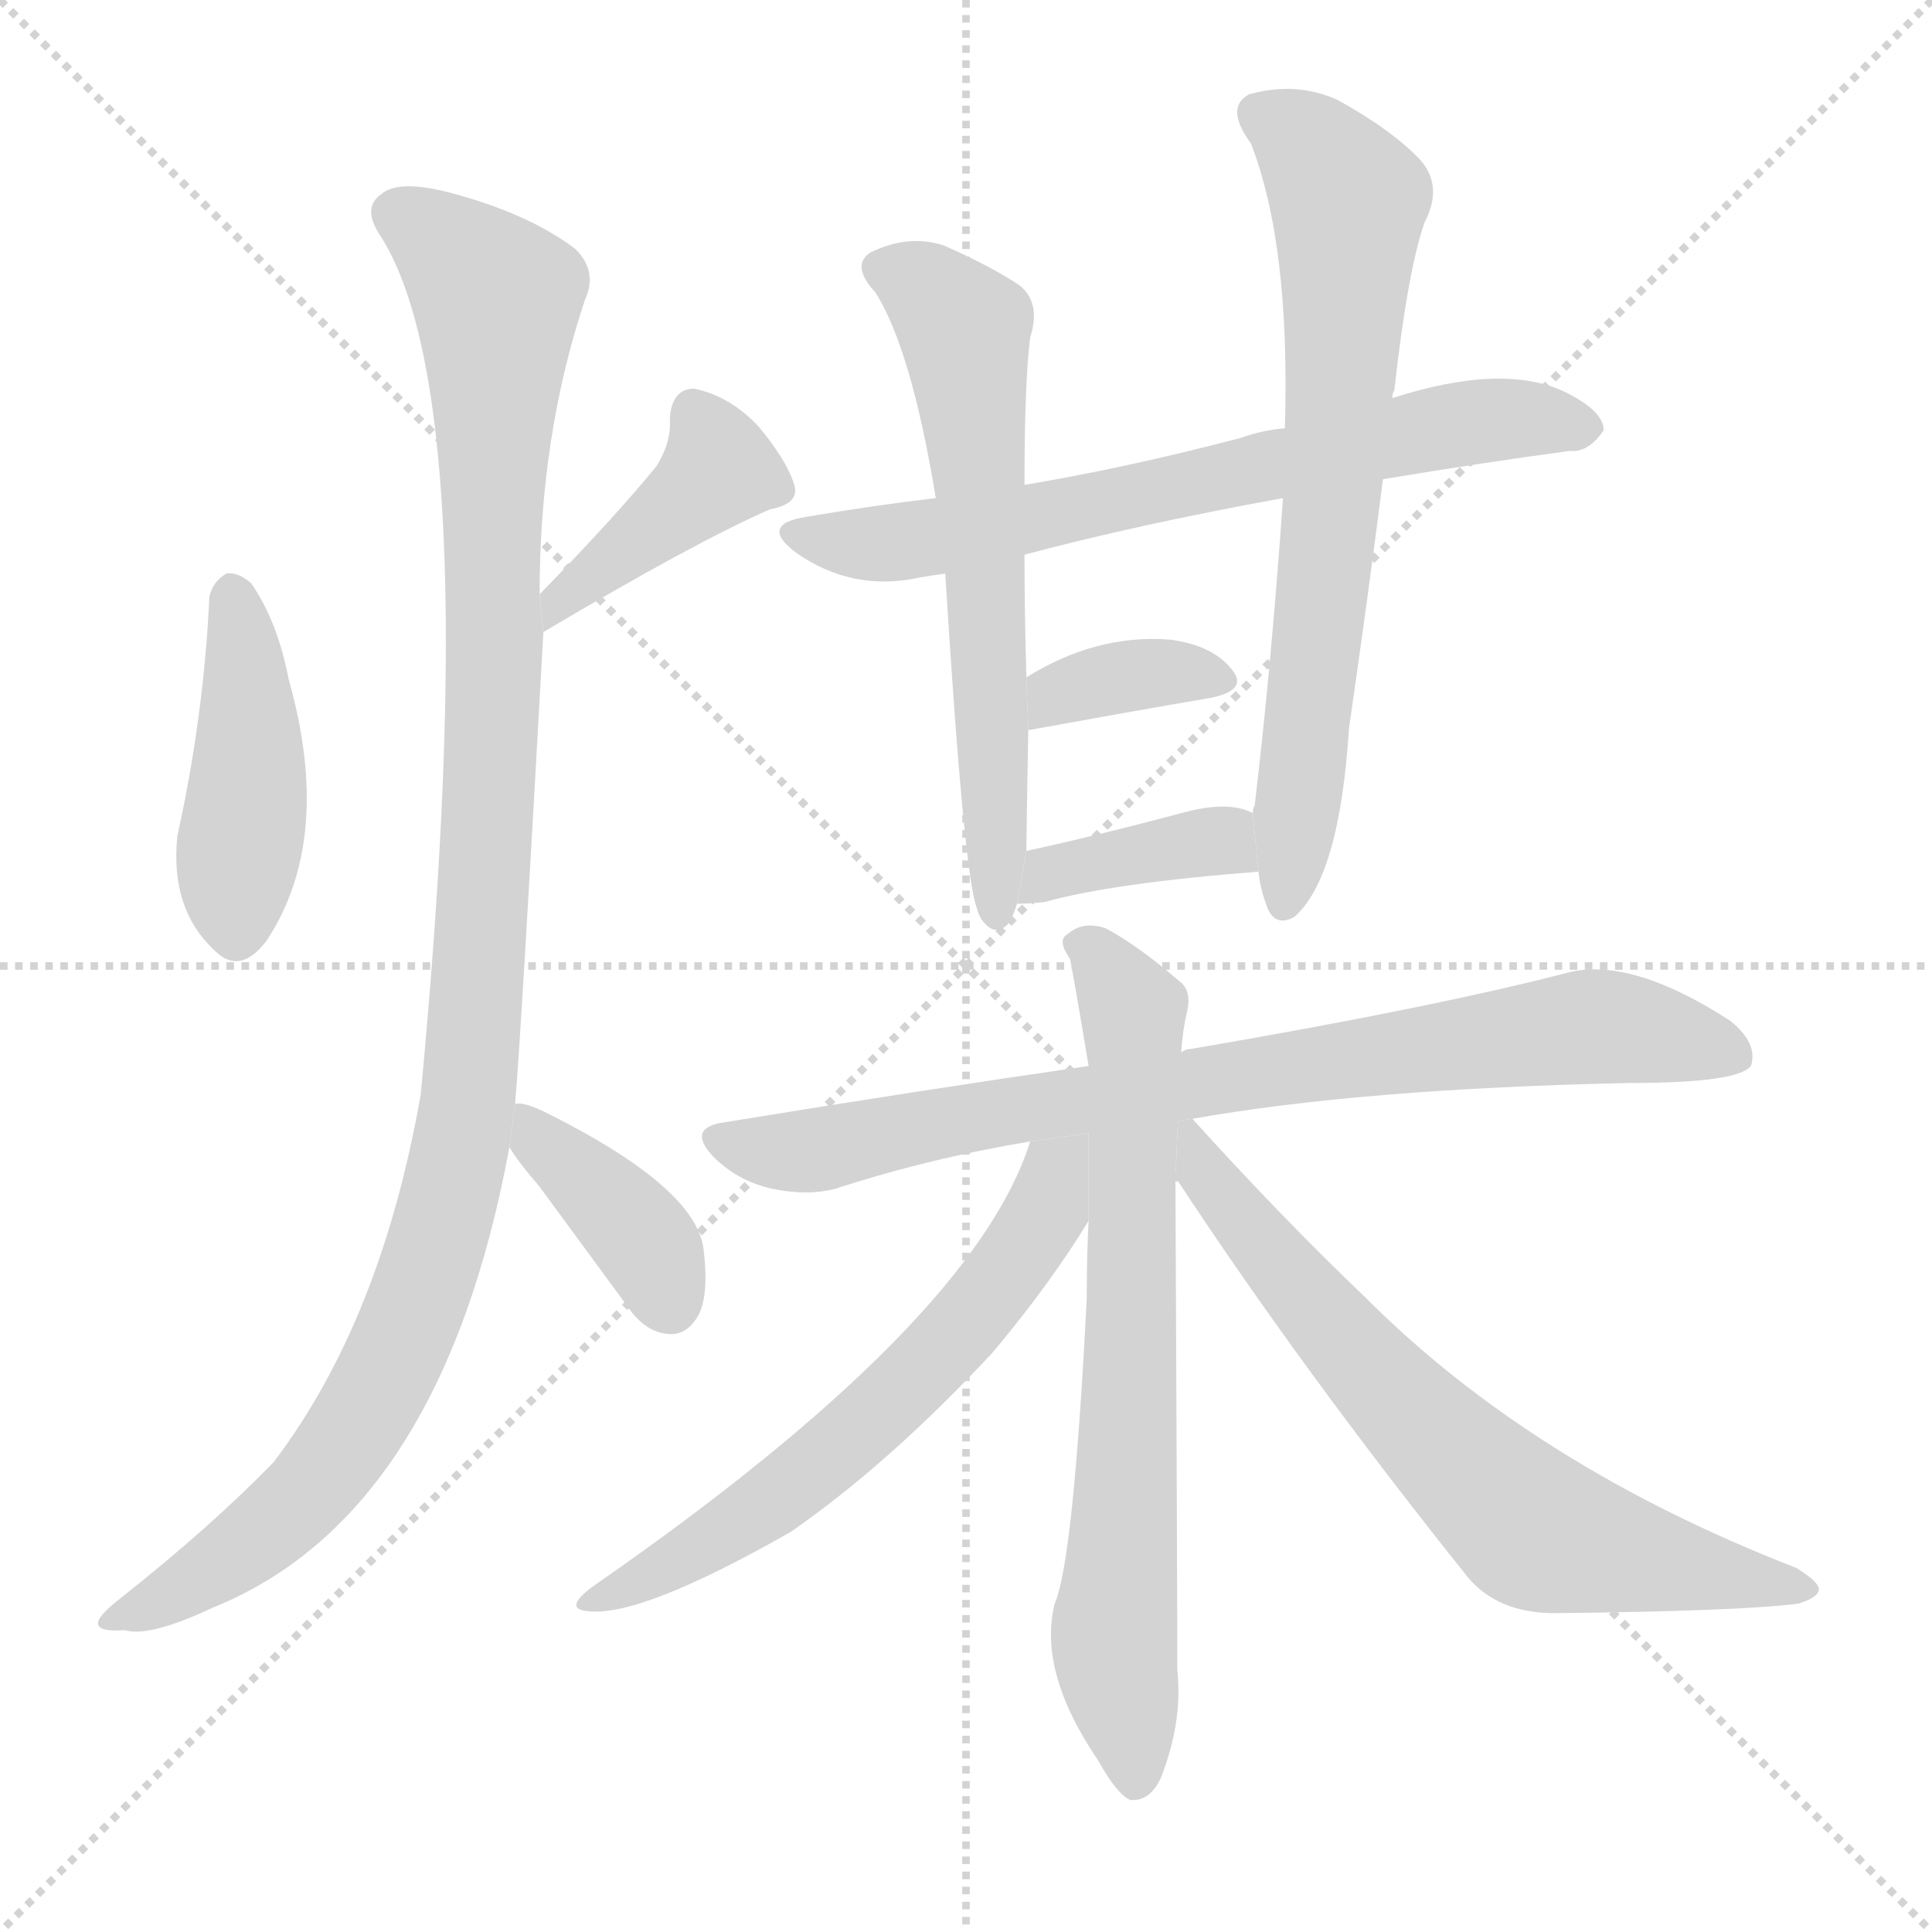 <svg version="1.1" viewBox="0 0 1024 1024" xmlns="http://www.w3.org/2000/svg">
  <g stroke="lightgray" stroke-dasharray="1,1" stroke-width="1" transform="scale(4, 4)">
    <line x1="0" y1="0" x2="256" y2="256"></line>
    <line x1="256" y1="0" x2="0" y2="256"></line>
    <line x1="128" y1="0" x2="128" y2="256"></line>
    <line x1="0" y1="128" x2="256" y2="128"></line>
  </g>
  <g transform="scale(1, -1) translate(0, -900)">
    <style scoped="true" type="text/css">
      
        @keyframes keyframes0 {
          from {
            stroke: blue;
            stroke-dashoffset: 434;
            stroke-width: 128;
          }
          59% {
            animation-timing-function: step-end;
            stroke: blue;
            stroke-dashoffset: 0;
            stroke-width: 128;
          }
          to {
            stroke: black;
            stroke-width: 1024;
          }
        }
        #make-me-a-hanzi-animation-0 {
          animation: keyframes0 0.603s both;
          animation-delay: 0s;
          animation-timing-function: linear;
        }
      
        @keyframes keyframes1 {
          from {
            stroke: blue;
            stroke-dashoffset: 408;
            stroke-width: 128;
          }
          57% {
            animation-timing-function: step-end;
            stroke: blue;
            stroke-dashoffset: 0;
            stroke-width: 128;
          }
          to {
            stroke: black;
            stroke-width: 1024;
          }
        }
        #make-me-a-hanzi-animation-1 {
          animation: keyframes1 0.582s both;
          animation-delay: 0.603s;
          animation-timing-function: linear;
        }
      
        @keyframes keyframes2 {
          from {
            stroke: blue;
            stroke-dashoffset: 1104;
            stroke-width: 128;
          }
          78% {
            animation-timing-function: step-end;
            stroke: blue;
            stroke-dashoffset: 0;
            stroke-width: 128;
          }
          to {
            stroke: black;
            stroke-width: 1024;
          }
        }
        #make-me-a-hanzi-animation-2 {
          animation: keyframes2 1.148s both;
          animation-delay: 1.185s;
          animation-timing-function: linear;
        }
      
        @keyframes keyframes3 {
          from {
            stroke: blue;
            stroke-dashoffset: 386;
            stroke-width: 128;
          }
          56% {
            animation-timing-function: step-end;
            stroke: blue;
            stroke-dashoffset: 0;
            stroke-width: 128;
          }
          to {
            stroke: black;
            stroke-width: 1024;
          }
        }
        #make-me-a-hanzi-animation-3 {
          animation: keyframes3 0.564s both;
          animation-delay: 2.334s;
          animation-timing-function: linear;
        }
      
        @keyframes keyframes4 {
          from {
            stroke: blue;
            stroke-dashoffset: 680;
            stroke-width: 128;
          }
          69% {
            animation-timing-function: step-end;
            stroke: blue;
            stroke-dashoffset: 0;
            stroke-width: 128;
          }
          to {
            stroke: black;
            stroke-width: 1024;
          }
        }
        #make-me-a-hanzi-animation-4 {
          animation: keyframes4 0.803s both;
          animation-delay: 2.898s;
          animation-timing-function: linear;
        }
      
        @keyframes keyframes5 {
          from {
            stroke: blue;
            stroke-dashoffset: 616;
            stroke-width: 128;
          }
          67% {
            animation-timing-function: step-end;
            stroke: blue;
            stroke-dashoffset: 0;
            stroke-width: 128;
          }
          to {
            stroke: black;
            stroke-width: 1024;
          }
        }
        #make-me-a-hanzi-animation-5 {
          animation: keyframes5 0.751s both;
          animation-delay: 3.701s;
          animation-timing-function: linear;
        }
      
        @keyframes keyframes6 {
          from {
            stroke: blue;
            stroke-dashoffset: 694;
            stroke-width: 128;
          }
          69% {
            animation-timing-function: step-end;
            stroke: blue;
            stroke-dashoffset: 0;
            stroke-width: 128;
          }
          to {
            stroke: black;
            stroke-width: 1024;
          }
        }
        #make-me-a-hanzi-animation-6 {
          animation: keyframes6 0.815s both;
          animation-delay: 4.452s;
          animation-timing-function: linear;
        }
      
        @keyframes keyframes7 {
          from {
            stroke: blue;
            stroke-dashoffset: 358;
            stroke-width: 128;
          }
          54% {
            animation-timing-function: step-end;
            stroke: blue;
            stroke-dashoffset: 0;
            stroke-width: 128;
          }
          to {
            stroke: black;
            stroke-width: 1024;
          }
        }
        #make-me-a-hanzi-animation-7 {
          animation: keyframes7 0.541s both;
          animation-delay: 5.267s;
          animation-timing-function: linear;
        }
      
        @keyframes keyframes8 {
          from {
            stroke: blue;
            stroke-dashoffset: 376;
            stroke-width: 128;
          }
          55% {
            animation-timing-function: step-end;
            stroke: blue;
            stroke-dashoffset: 0;
            stroke-width: 128;
          }
          to {
            stroke: black;
            stroke-width: 1024;
          }
        }
        #make-me-a-hanzi-animation-8 {
          animation: keyframes8 0.556s both;
          animation-delay: 5.809s;
          animation-timing-function: linear;
        }
      
        @keyframes keyframes9 {
          from {
            stroke: blue;
            stroke-dashoffset: 803;
            stroke-width: 128;
          }
          72% {
            animation-timing-function: step-end;
            stroke: blue;
            stroke-dashoffset: 0;
            stroke-width: 128;
          }
          to {
            stroke: black;
            stroke-width: 1024;
          }
        }
        #make-me-a-hanzi-animation-9 {
          animation: keyframes9 0.903s both;
          animation-delay: 6.365s;
          animation-timing-function: linear;
        }
      
        @keyframes keyframes10 {
          from {
            stroke: blue;
            stroke-dashoffset: 709;
            stroke-width: 128;
          }
          70% {
            animation-timing-function: step-end;
            stroke: blue;
            stroke-dashoffset: 0;
            stroke-width: 128;
          }
          to {
            stroke: black;
            stroke-width: 1024;
          }
        }
        #make-me-a-hanzi-animation-10 {
          animation: keyframes10 0.827s both;
          animation-delay: 7.268s;
          animation-timing-function: linear;
        }
      
        @keyframes keyframes11 {
          from {
            stroke: blue;
            stroke-dashoffset: 613;
            stroke-width: 128;
          }
          67% {
            animation-timing-function: step-end;
            stroke: blue;
            stroke-dashoffset: 0;
            stroke-width: 128;
          }
          to {
            stroke: black;
            stroke-width: 1024;
          }
        }
        #make-me-a-hanzi-animation-11 {
          animation: keyframes11 0.749s both;
          animation-delay: 8.095s;
          animation-timing-function: linear;
        }
      
        @keyframes keyframes12 {
          from {
            stroke: blue;
            stroke-dashoffset: 683;
            stroke-width: 128;
          }
          69% {
            animation-timing-function: step-end;
            stroke: blue;
            stroke-dashoffset: 0;
            stroke-width: 128;
          }
          to {
            stroke: black;
            stroke-width: 1024;
          }
        }
        #make-me-a-hanzi-animation-12 {
          animation: keyframes12 0.806s both;
          animation-delay: 8.844s;
          animation-timing-function: linear;
        }
      
    </style>
    
      <path d="M 111 584 Q 108 520 94 457 Q 90 418 114 396 Q 127 383 141 401 Q 177 455 153 540 Q 147 571 133 591 Q 126 597 120 596 Q 113 592 111 584 Z" fill="lightgray"></path>
    
      <path d="M 288 565 Q 369 613 408 630 Q 424 633 421 643 Q 417 656 402 674 Q 387 690 368 694 Q 356 694 355 678 Q 356 666 348 653 Q 326 626 286 585 L 288 565 Z" fill="lightgray"></path>
    
      <path d="M 273 315 Q 276 348 288 565 L 286 585 Q 286 669 310 741 Q 317 756 305 768 Q 280 787 238 798 Q 211 805 202 797 Q 192 790 201 776 Q 258 689 223 320 Q 202 200 145 125 Q 112 91 64 53 Q 51 43 52 39 Q 53 35 66 36 Q 79 32 113 48 Q 234 97 270 292 L 273 315 Z" fill="lightgray"></path>
    
      <path d="M 270 292 Q 274 285 286 271 Q 308 241 333 207 Q 342 194 354 193 Q 363 192 369 201 Q 376 211 373 237 Q 370 270 290 310 Q 278 316 273 315 L 270 292 Z" fill="lightgray"></path>
    
      <path d="M 733 646 Q 787 655 832 661 Q 842 660 850 672 Q 850 682 830 692 Q 797 708 738 689 L 681 673 Q 669 672 658 668 Q 597 652 543 643 L 496 636 Q 462 632 427 626 Q 402 622 422 607 Q 452 586 488 594 Q 494 595 501 596 L 543 606 Q 603 622 680 636 L 733 646 Z" fill="lightgray"></path>
    
      <path d="M 543 643 Q 543 697 546 721 Q 552 740 540 749 Q 525 759 500 770 Q 481 776 461 766 Q 451 759 464 745 Q 483 715 496 636 L 501 596 Q 511 434 518 418 Q 518 417 520 413 Q 527 403 534 410 Q 537 414 539 421 L 544 449 Q 544 458 545 513 L 544 541 Q 543 575 543 606 L 543 643 Z" fill="lightgray"></path>
    
      <path d="M 667 438 Q 668 429 671 421 Q 675 408 686 414 Q 710 435 715 514 Q 725 583 733 646 L 738 689 Q 738 692 739 693 Q 746 756 755 782 Q 765 801 753 815 Q 738 831 709 847 Q 687 857 662 850 Q 649 843 663 824 Q 684 770 681 673 L 680 636 Q 674 549 665 473 Q 664 472 664 469 L 667 438 Z" fill="lightgray"></path>
    
      <path d="M 545 513 Q 600 523 641 530 Q 662 534 653 545 Q 643 558 620 561 Q 581 564 544 541 L 545 513 Z" fill="lightgray"></path>
    
      <path d="M 539 421 Q 546 421 554 422 Q 590 432 667 438 L 664 469 Q 651 476 626 469 Q 581 457 544 449 L 539 421 Z" fill="lightgray"></path>
    
      <path d="M 632 307 Q 722 323 864 326 Q 921 326 928 335 Q 932 347 917 359 Q 866 392 833 385 Q 760 366 631 344 Q 628 344 626 342 L 577 335 Q 487 322 383 305 Q 364 302 378 287 Q 391 274 409 270 Q 428 266 443 270 Q 492 286 546 295 L 632 307 Z" fill="lightgray"></path>
    
      <path d="M 626 342 Q 627 355 629 363 Q 632 375 625 380 Q 603 399 586 408 Q 574 412 566 405 Q 560 402 567 392 Q 568 389 577 335 L 577 253 Q 576 235 576 212 Q 569 73 559 50 Q 550 14 582 -33 Q 592 -51 599 -54 Q 609 -55 615 -43 Q 627 -13 624 15 Q 624 57 623 276 L 626 342 Z" fill="lightgray"></path>
    
      <path d="M 546 295 Q 516 199 314 59 Q 298 47 312 46 Q 340 43 419 88 Q 471 124 526 183 Q 557 220 577 253 L 577 299.326 L 546 295 Z" fill="lightgray"></path>
    
      <path d="M 623 276 Q 690 174 778 64 Q 794 45 824 45 Q 921 46 953 50 Q 963 53 964 57 Q 965 61 952 69 Q 813 123 724 212 Q 679 255 632 307 L 624.361 305.934 L 623 276 Z" fill="lightgray"></path>
    
    
      <clipPath id="make-me-a-hanzi-clip-0">
        <path d="M 111 584 Q 108 520 94 457 Q 90 418 114 396 Q 127 383 141 401 Q 177 455 153 540 Q 147 571 133 591 Q 126 597 120 596 Q 113 592 111 584 Z"></path>
      </clipPath>
      <path clip-path="url(#make-me-a-hanzi-clip-0)" d="M 123 584 L 132 525 L 126 407" fill="none" id="make-me-a-hanzi-animation-0" stroke-dasharray="306 612" stroke-linecap="round"></path>
    
      <clipPath id="make-me-a-hanzi-clip-1">
        <path d="M 288 565 Q 369 613 408 630 Q 424 633 421 643 Q 417 656 402 674 Q 387 690 368 694 Q 356 694 355 678 Q 356 666 348 653 Q 326 626 286 585 L 288 565 Z"></path>
      </clipPath>
      <path clip-path="url(#make-me-a-hanzi-clip-1)" d="M 368 680 L 381 651 L 299 586 L 296 571" fill="none" id="make-me-a-hanzi-animation-1" stroke-dasharray="280 560" stroke-linecap="round"></path>
    
      <clipPath id="make-me-a-hanzi-clip-2">
        <path d="M 273 315 Q 276 348 288 565 L 286 585 Q 286 669 310 741 Q 317 756 305 768 Q 280 787 238 798 Q 211 805 202 797 Q 192 790 201 776 Q 258 689 223 320 Q 202 200 145 125 Q 112 91 64 53 Q 51 43 52 39 Q 53 35 66 36 Q 79 32 113 48 Q 234 97 270 292 L 273 315 Z"></path>
      </clipPath>
      <path clip-path="url(#make-me-a-hanzi-clip-2)" d="M 210 786 L 238 768 L 263 741 L 262 527 L 246 301 L 224 216 L 184 136 L 142 89 L 59 39" fill="none" id="make-me-a-hanzi-animation-2" stroke-dasharray="976 1952" stroke-linecap="round"></path>
    
      <clipPath id="make-me-a-hanzi-clip-3">
        <path d="M 270 292 Q 274 285 286 271 Q 308 241 333 207 Q 342 194 354 193 Q 363 192 369 201 Q 376 211 373 237 Q 370 270 290 310 Q 278 316 273 315 L 270 292 Z"></path>
      </clipPath>
      <path clip-path="url(#make-me-a-hanzi-clip-3)" d="M 276 309 L 333 252 L 346 235 L 355 208" fill="none" id="make-me-a-hanzi-animation-3" stroke-dasharray="258 516" stroke-linecap="round"></path>
    
      <clipPath id="make-me-a-hanzi-clip-4">
        <path d="M 733 646 Q 787 655 832 661 Q 842 660 850 672 Q 850 682 830 692 Q 797 708 738 689 L 681 673 Q 669 672 658 668 Q 597 652 543 643 L 496 636 Q 462 632 427 626 Q 402 622 422 607 Q 452 586 488 594 Q 494 595 501 596 L 543 606 Q 603 622 680 636 L 733 646 Z"></path>
      </clipPath>
      <path clip-path="url(#make-me-a-hanzi-clip-4)" d="M 423 617 L 478 613 L 767 674 L 818 678 L 840 673" fill="none" id="make-me-a-hanzi-animation-4" stroke-dasharray="552 1104" stroke-linecap="round"></path>
    
      <clipPath id="make-me-a-hanzi-clip-5">
        <path d="M 543 643 Q 543 697 546 721 Q 552 740 540 749 Q 525 759 500 770 Q 481 776 461 766 Q 451 759 464 745 Q 483 715 496 636 L 501 596 Q 511 434 518 418 Q 518 417 520 413 Q 527 403 534 410 Q 537 414 539 421 L 544 449 Q 544 458 545 513 L 544 541 Q 543 575 543 606 L 543 643 Z"></path>
      </clipPath>
      <path clip-path="url(#make-me-a-hanzi-clip-5)" d="M 469 756 L 490 748 L 511 725 L 522 612 L 529 419" fill="none" id="make-me-a-hanzi-animation-5" stroke-dasharray="488 976" stroke-linecap="round"></path>
    
      <clipPath id="make-me-a-hanzi-clip-6">
        <path d="M 667 438 Q 668 429 671 421 Q 675 408 686 414 Q 710 435 715 514 Q 725 583 733 646 L 738 689 Q 738 692 739 693 Q 746 756 755 782 Q 765 801 753 815 Q 738 831 709 847 Q 687 857 662 850 Q 649 843 663 824 Q 684 770 681 673 L 680 636 Q 674 549 665 473 Q 664 472 664 469 L 667 438 Z"></path>
      </clipPath>
      <path clip-path="url(#make-me-a-hanzi-clip-6)" d="M 671 837 L 685 831 L 715 794 L 701 585 L 680 421" fill="none" id="make-me-a-hanzi-animation-6" stroke-dasharray="566 1132" stroke-linecap="round"></path>
    
      <clipPath id="make-me-a-hanzi-clip-7">
        <path d="M 545 513 Q 600 523 641 530 Q 662 534 653 545 Q 643 558 620 561 Q 581 564 544 541 L 545 513 Z"></path>
      </clipPath>
      <path clip-path="url(#make-me-a-hanzi-clip-7)" d="M 552 520 L 560 533 L 586 540 L 624 544 L 645 539" fill="none" id="make-me-a-hanzi-animation-7" stroke-dasharray="230 460" stroke-linecap="round"></path>
    
      <clipPath id="make-me-a-hanzi-clip-8">
        <path d="M 539 421 Q 546 421 554 422 Q 590 432 667 438 L 664 469 Q 651 476 626 469 Q 581 457 544 449 L 539 421 Z"></path>
      </clipPath>
      <path clip-path="url(#make-me-a-hanzi-clip-8)" d="M 546 427 L 566 440 L 647 455 L 657 445" fill="none" id="make-me-a-hanzi-animation-8" stroke-dasharray="248 496" stroke-linecap="round"></path>
    
      <clipPath id="make-me-a-hanzi-clip-9">
        <path d="M 632 307 Q 722 323 864 326 Q 921 326 928 335 Q 932 347 917 359 Q 866 392 833 385 Q 760 366 631 344 Q 628 344 626 342 L 577 335 Q 487 322 383 305 Q 364 302 378 287 Q 391 274 409 270 Q 428 266 443 270 Q 492 286 546 295 L 632 307 Z"></path>
      </clipPath>
      <path clip-path="url(#make-me-a-hanzi-clip-9)" d="M 381 296 L 434 291 L 530 311 L 842 356 L 921 341" fill="none" id="make-me-a-hanzi-animation-9" stroke-dasharray="675 1350" stroke-linecap="round"></path>
    
      <clipPath id="make-me-a-hanzi-clip-10">
        <path d="M 626 342 Q 627 355 629 363 Q 632 375 625 380 Q 603 399 586 408 Q 574 412 566 405 Q 560 402 567 392 Q 568 389 577 335 L 577 253 Q 576 235 576 212 Q 569 73 559 50 Q 550 14 582 -33 Q 592 -51 599 -54 Q 609 -55 615 -43 Q 627 -13 624 15 Q 624 57 623 276 L 626 342 Z"></path>
      </clipPath>
      <path clip-path="url(#make-me-a-hanzi-clip-10)" d="M 574 399 L 601 364 L 601 215 L 591 24 L 601 -44" fill="none" id="make-me-a-hanzi-animation-10" stroke-dasharray="581 1162" stroke-linecap="round"></path>
    
      <clipPath id="make-me-a-hanzi-clip-11">
        <path d="M 546 295 Q 516 199 314 59 Q 298 47 312 46 Q 340 43 419 88 Q 471 124 526 183 Q 557 220 577 253 L 577 299.326 L 546 295 Z"></path>
      </clipPath>
      <path clip-path="url(#make-me-a-hanzi-clip-11)" d="M 570 292 L 533 225 L 482 166 L 401 98 L 316 52" fill="none" id="make-me-a-hanzi-animation-11" stroke-dasharray="485 970" stroke-linecap="round"></path>
    
      <clipPath id="make-me-a-hanzi-clip-12">
        <path d="M 623 276 Q 690 174 778 64 Q 794 45 824 45 Q 921 46 953 50 Q 963 53 964 57 Q 965 61 952 69 Q 813 123 724 212 Q 679 255 632 307 L 624.361 305.934 L 623 276 Z"></path>
      </clipPath>
      <path clip-path="url(#make-me-a-hanzi-clip-12)" d="M 629 298 L 648 266 L 715 186 L 815 88 L 957 56" fill="none" id="make-me-a-hanzi-animation-12" stroke-dasharray="555 1110" stroke-linecap="round"></path>
    
  </g>
</svg>